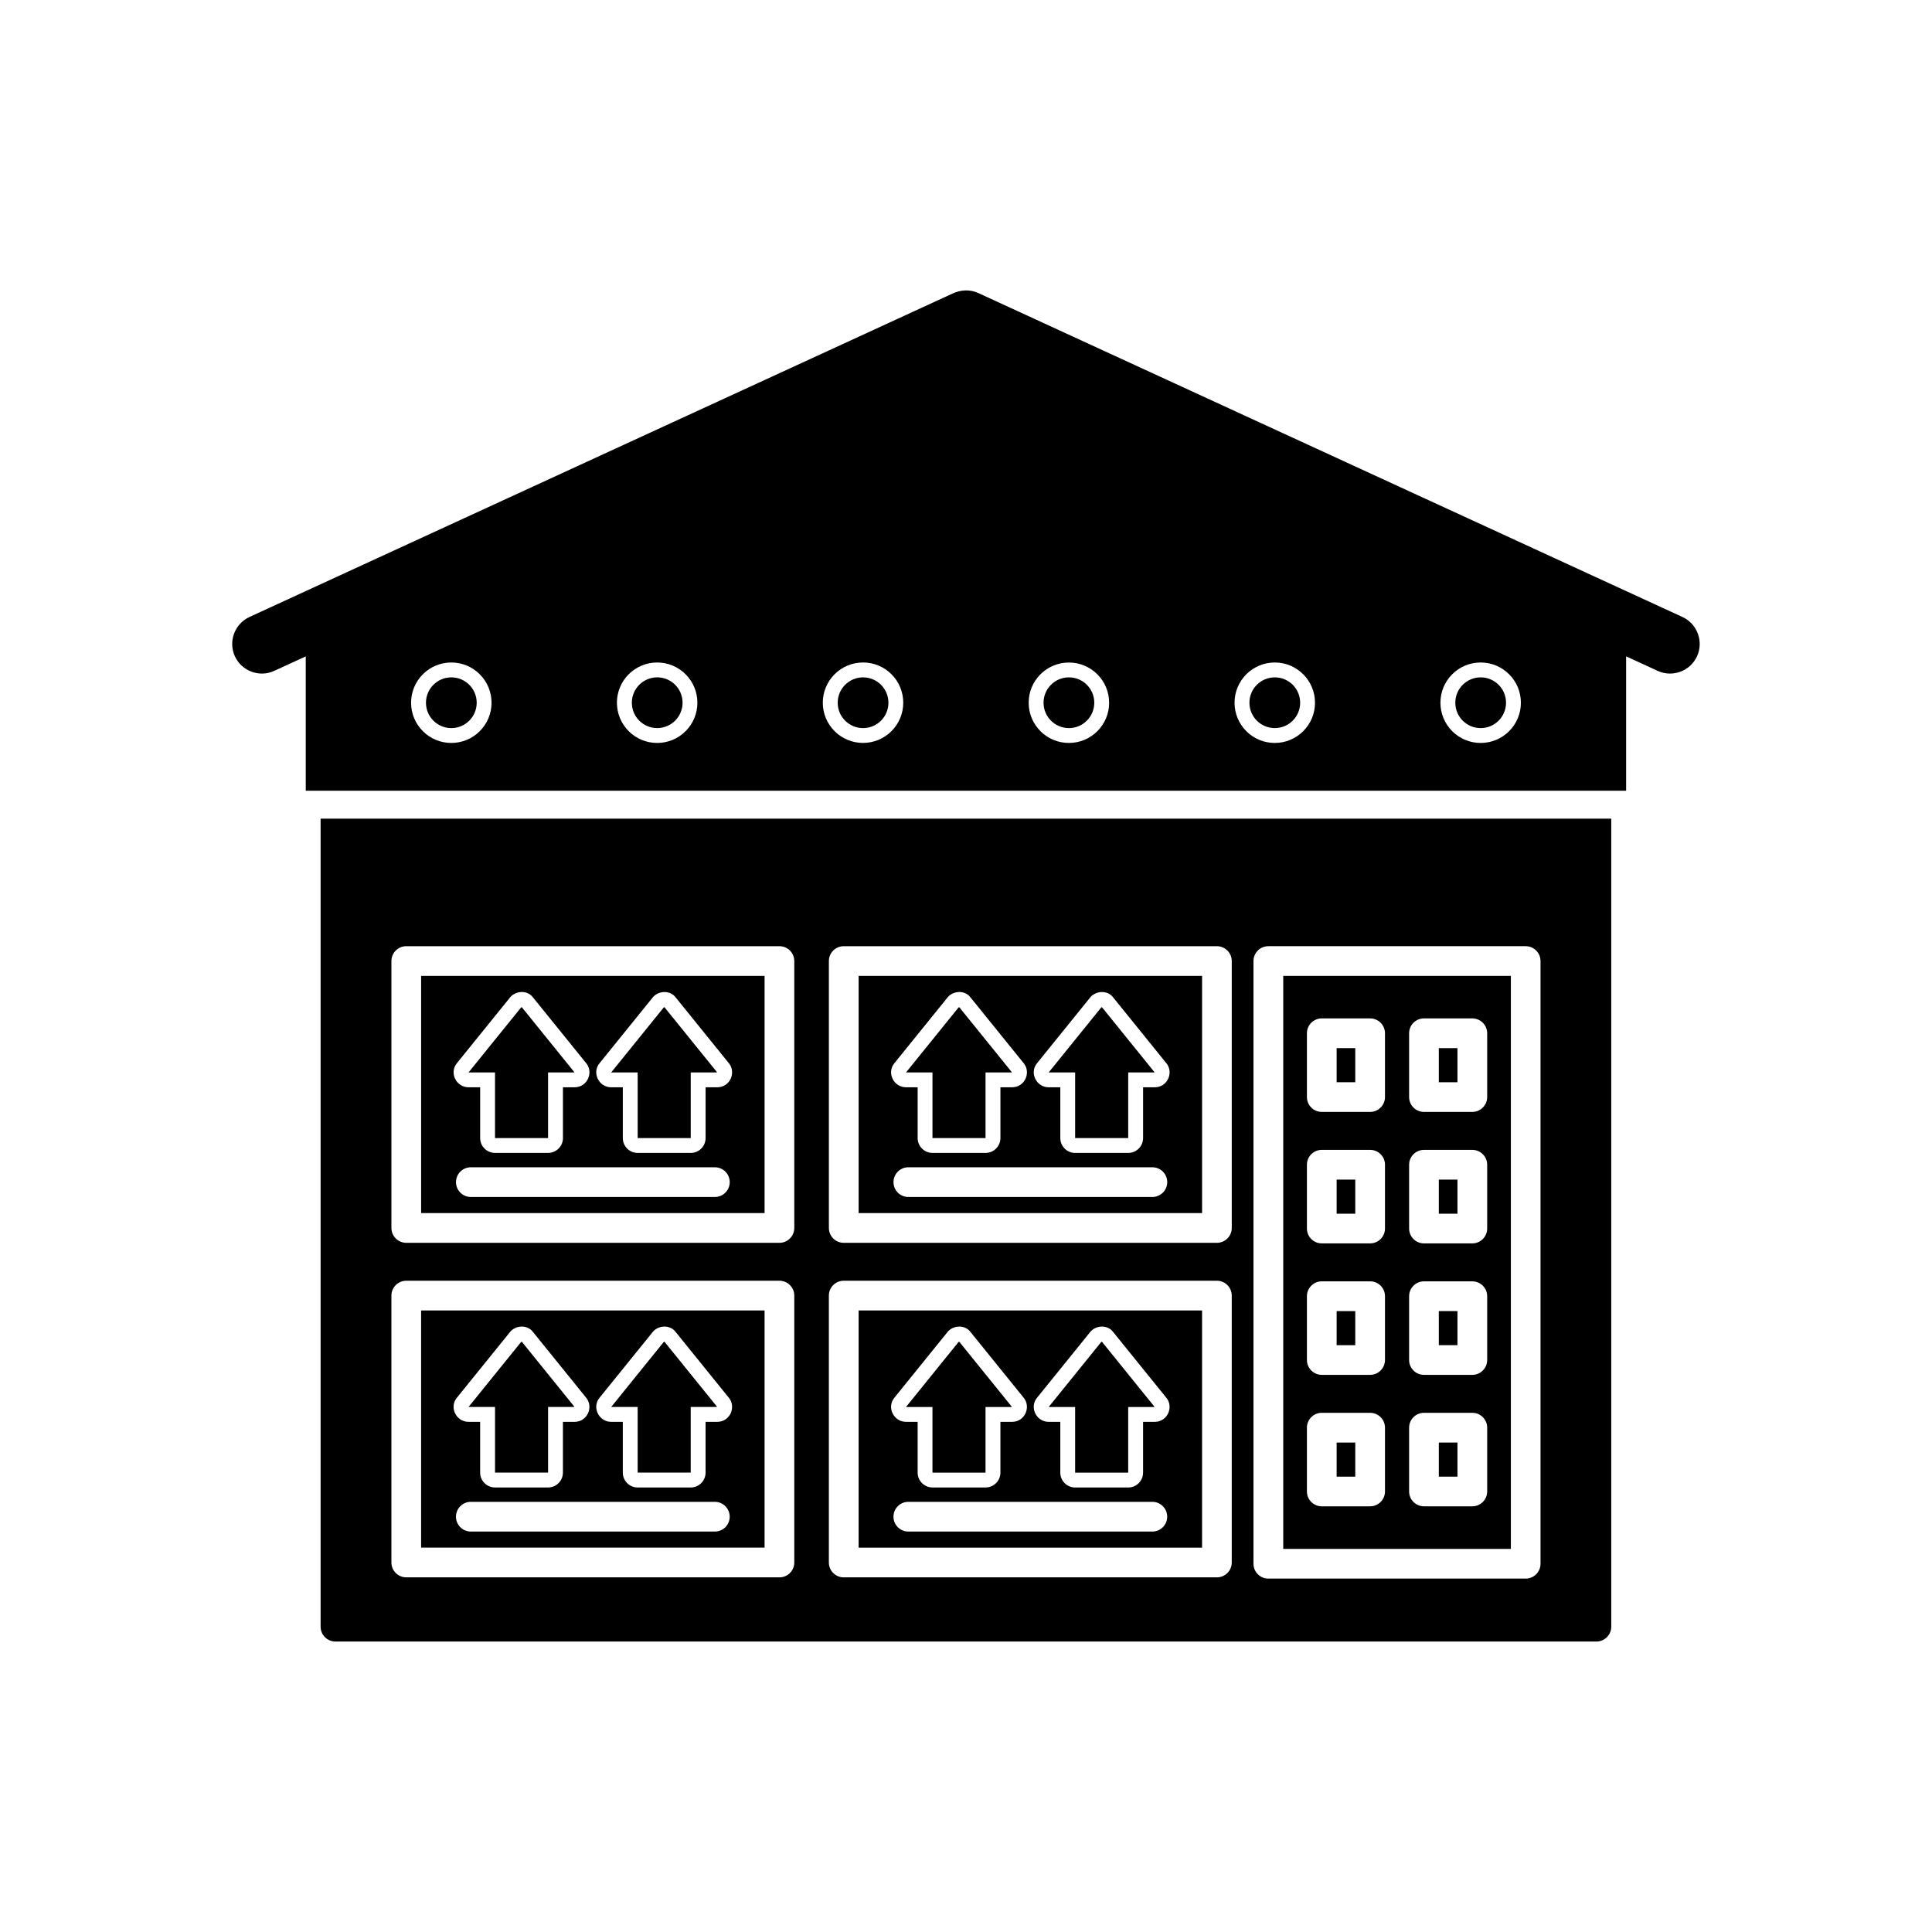 <?xml version="1.0" encoding="UTF-8"?>
<!-- Uploaded to: ICON Repo, www.iconrepo.com, Generator: ICON Repo Mixer Tools -->
<svg fill="#000000" width="800px" height="800px" version="1.1" viewBox="144 144 512 512" xmlns="http://www.w3.org/2000/svg">
 <g fill-rule="evenodd">
  <path d="m367.6 394.75h98.891c2.172 0 3.938 1.762 3.938 3.938v70.734c0 2.172-1.762 3.938-3.938 3.938h-98.891c-2.172 0-3.938-1.762-3.938-3.938v-70.734c0-2.172 1.762-3.938 3.938-3.938zm-13.105 3.938v70.734c0 2.172-1.762 3.938-3.938 3.938h-98.891c-2.172 0-3.938-1.762-3.938-3.938v-70.734c0-2.172 1.762-3.938 3.938-3.938h98.891c2.172 0 3.938 1.762 3.938 3.938zm-102.83 84.719h98.891c2.172 0 3.938 1.762 3.938 3.938v70.734c0 2.172-1.762 3.938-3.938 3.938h-98.891c-2.172 0-3.938-1.762-3.938-3.938v-70.734c0-2.172 1.762-3.938 3.938-3.938zm115.93 0h98.891c2.172 0 3.938 1.762 3.938 3.938v70.734c0 2.172-1.762 3.938-3.938 3.938h-98.891c-2.172 0-3.938-1.762-3.938-3.938v-70.734c0-2.172 1.762-3.938 3.938-3.938zm203.41-122.46h-342.04v214.14c0 2.172 1.762 3.938 3.938 3.938h334.16c2.172 0 3.938-1.762 3.938-3.938v-214.14zm-94.82 197.46v-159.72c0-2.172 1.762-3.938 3.938-3.938h68.195c2.172 0 3.938 1.762 3.938 3.938v159.72c0 2.172-1.762 3.938-3.938 3.938h-68.195c-2.172 0-3.938-1.762-3.938-3.938z"/>
  <path d="m439.02 408.35 13.883 17.172c2.312 2.481 0.586 6.621-2.879 6.621h-3.094v13.457c0 2.172-1.762 3.938-3.938 3.938h-14.062c-2.172 0-3.938-1.762-3.938-3.938v-13.457h-3.094c-3.227 0.004-5.188-3.844-3.055-6.402l13.883-17.168c1.426-2.051 4.758-2.328 6.293-0.219zm23.543-5.727h-91.02v62.859h91.02zm-53.438 29.516v13.457c0 2.172-1.762 3.938-3.938 3.938h-14.062c-2.172 0-3.938-1.762-3.938-3.938v-13.457h-3.094c-3.227 0.004-5.188-3.844-3.055-6.402l13.883-17.168c1.426-2.051 4.758-2.328 6.293-0.219l13.883 17.172c2.312 2.481 0.586 6.621-2.879 6.621h-3.094zm-28.34 25.137c0-2.172 1.762-3.938 3.938-3.938h64.668c2.172 0 3.938 1.762 3.938 3.938 0 2.172-1.762 3.938-3.938 3.938h-64.668c-2.172 0-3.938-1.762-3.938-3.938z"/>
  <path d="m323.08 408.35 13.883 17.172c2.312 2.481 0.586 6.621-2.879 6.621h-3.094v13.457c0 2.172-1.762 3.938-3.938 3.938h-14.062c-2.172 0-3.938-1.762-3.938-3.938v-13.457h-3.094c-3.227 0.004-5.188-3.844-3.055-6.402l13.883-17.168c1.426-2.051 4.758-2.328 6.293-0.219zm23.543 57.133v-62.859h-91.02v62.859zm-47.465-39.965c2.312 2.481 0.586 6.621-2.879 6.621h-3.094v13.457c0 2.172-1.762 3.938-3.938 3.938h-14.062c-2.172 0-3.938-1.762-3.938-3.938v-13.457h-3.094c-3.227 0.004-5.188-3.844-3.055-6.402l13.883-17.168c1.426-2.051 4.758-2.328 6.293-0.219l13.883 17.172zm-34.316 31.758c0-2.172 1.762-3.938 3.938-3.938h64.668c2.172 0 3.938 1.762 3.938 3.938 0 2.172-1.762 3.938-3.938 3.938h-64.668c-2.172 0-3.938-1.762-3.938-3.938z"/>
  <path d="m346.62 491.28h-91.02v62.859h91.02zm-37.57 42.977v-13.457h-3.094c-3.227 0.004-5.188-3.844-3.055-6.402l13.883-17.168c1.426-2.051 4.758-2.328 6.293-0.219l13.883 17.172c2.312 2.481 0.586 6.621-2.879 6.621h-3.094v13.457c0 2.172-1.762 3.938-3.938 3.938h-14.062c-2.172 0-3.938-1.762-3.938-3.938zm-15.871-13.457v13.457c0 2.172-1.762 3.938-3.938 3.938h-14.062c-2.172 0-3.938-1.762-3.938-3.938v-13.457h-3.094c-3.227 0.004-5.188-3.844-3.055-6.402l13.883-17.168c1.426-2.051 4.758-2.328 6.293-0.219l13.883 17.172c2.312 2.481 0.586 6.621-2.879 6.621h-3.094zm-24.406 21.203h64.668c2.172 0 3.938 1.762 3.938 3.938 0 2.172-1.762 3.938-3.938 3.938h-64.668c-2.172 0-3.938-1.762-3.938-3.938 0-2.172 1.762-3.938 3.938-3.938z"/>
  <path d="m484.07 402.62v151.85h60.324v-151.85zm10.215 115.79h12.812c2.172 0 3.938 1.762 3.938 3.938v16.906c0 2.172-1.762 3.938-3.938 3.938h-12.812c-2.172 0-3.938-1.762-3.938-3.938v-16.906c0-2.172 1.762-3.938 3.938-3.938zm12.812-10.062h-12.812c-2.172 0-3.938-1.762-3.938-3.938v-16.906c0-2.172 1.762-3.938 3.938-3.938h12.812c2.172 0 3.938 1.762 3.938 3.938v16.906c0 2.172-1.762 3.938-3.938 3.938zm0-34.84h-12.812c-2.172 0-3.938-1.762-3.938-3.938v-16.906c0-2.172 1.762-3.938 3.938-3.938h12.812c2.172 0 3.938 1.762 3.938 3.938v16.906c0 2.172-1.762 3.938-3.938 3.938zm0-34.84h-12.812c-2.172 0-3.938-1.762-3.938-3.938v-16.906c0-2.172 1.762-3.938 3.938-3.938h12.812c2.172 0 3.938 1.762 3.938 3.938v16.906c0 2.172-1.762 3.938-3.938 3.938zm14.27 79.742h12.812c2.172 0 3.938 1.762 3.938 3.938v16.906c0 2.172-1.762 3.938-3.938 3.938h-12.812c-2.172 0-3.938-1.762-3.938-3.938v-16.906c0-2.172 1.762-3.938 3.938-3.938zm-3.938-13.996v-16.906c0-2.172 1.762-3.938 3.938-3.938h12.812c2.172 0 3.938 1.762 3.938 3.938v16.906c0 2.172-1.762 3.938-3.938 3.938h-12.812c-2.172 0-3.938-1.762-3.938-3.938zm0-34.84v-16.906c0-2.172 1.762-3.938 3.938-3.938h12.812c2.172 0 3.938 1.762 3.938 3.938v16.906c0 2.172-1.762 3.938-3.938 3.938h-12.812c-2.172 0-3.938-1.762-3.938-3.938zm3.938-30.906c-2.172 0-3.938-1.762-3.938-3.938v-16.906c0-2.172 1.762-3.938 3.938-3.938h12.812c2.172 0 3.938 1.762 3.938 3.938v16.906c0 2.172-1.762 3.938-3.938 3.938z"/>
  <path d="m424.99 534.26v-13.457h-3.094c-3.227 0.004-5.188-3.844-3.055-6.402l13.883-17.168c1.426-2.051 4.758-2.328 6.293-0.219l13.883 17.172c2.312 2.481 0.586 6.621-2.879 6.621h-3.094v13.457c0 2.172-1.762 3.938-3.938 3.938h-14.062c-2.172 0-3.938-1.762-3.938-3.938zm37.57-42.977h-91.02v62.859h91.02zm-53.438 29.516v13.457c0 2.172-1.762 3.938-3.938 3.938h-14.062c-2.172 0-3.938-1.762-3.938-3.938v-13.457h-3.094c-3.227 0.004-5.188-3.844-3.055-6.402l13.883-17.168c1.426-2.051 4.758-2.328 6.293-0.219l13.883 17.172c2.312 2.481 0.586 6.621-2.879 6.621h-3.094zm-24.406 21.203h64.668c2.172 0 3.938 1.762 3.938 3.938 0 2.172-1.762 3.938-3.938 3.938h-64.668c-2.172 0-3.938-1.762-3.938-3.938 0-2.172 1.762-3.938 3.938-3.938z"/>
  <path d="m525.3 421.77v9.035h4.941v-9.035z"/>
  <path d="m503.16 430.8v-9.035h-4.938v9.035z"/>
  <path d="m503.16 456.61h-4.938v9.035h4.938z"/>
  <path d="m525.3 456.61v9.035h4.941v-9.035z"/>
  <path d="m530.24 491.45h-4.941v9.035h4.941z"/>
  <path d="m503.16 500.49v-9.035h-4.938v9.035z"/>
  <path d="m525.3 526.29v9.035h4.941v-9.035z"/>
  <path d="m503.16 535.33v-9.035h-4.938v9.035z"/>
  <path d="m225.04 317.94-8.375 3.852c-3.934 1.809-8.625 0.059-10.422-3.879-1.797-3.93-0.051-8.602 3.871-10.406l186.29-85.699c2.223-1.023 4.621-1.176 6.871-0.141l186.59 85.84c3.922 1.805 5.668 6.477 3.871 10.406-1.797 3.938-6.488 5.688-10.422 3.879l-8.375-3.852v35.613h-349.91v-35.613zm249.25 4.75c-2.008 2.008-3.121 4.695-3.121 7.539 0 2.84 1.113 5.527 3.121 7.539 2.008 2.008 4.695 3.121 7.539 3.121 2.84 0 5.527-1.113 7.539-3.121 2.008-2.008 3.121-4.695 3.121-7.539 0-2.84-1.113-5.527-3.121-7.539-2.008-2.008-4.695-3.121-7.539-3.121-2.84 0-5.527 1.113-7.539 3.121zm-54.559 0c-2.008 2.008-3.121 4.695-3.121 7.539 0 2.84 1.113 5.527 3.121 7.539 2.008 2.008 4.695 3.121 7.539 3.121 2.84 0 5.527-1.113 7.539-3.121 2.008-2.008 3.121-4.695 3.121-7.535s-1.113-5.527-3.121-7.535c-2.008-2.008-4.699-3.121-7.539-3.121s-5.527 1.113-7.539 3.121zm-47.02-3.121c-2.84 0-5.527 1.113-7.539 3.121-2.008 2.008-3.121 4.695-3.121 7.535 0 2.84 1.113 5.527 3.121 7.535 2.008 2.008 4.699 3.121 7.539 3.121s5.527-1.113 7.539-3.121c2.008-2.008 3.121-4.695 3.121-7.539 0-2.84-1.113-5.527-3.121-7.539-2.008-2.008-4.695-3.121-7.539-3.121zm-54.559 0c-2.84 0-5.527 1.113-7.539 3.121-2.008 2.008-3.121 4.695-3.121 7.539 0 2.84 1.113 5.527 3.121 7.539 2.008 2.008 4.695 3.121 7.539 3.121 2.84 0 5.527-1.113 7.539-3.121 2.008-2.008 3.121-4.695 3.121-7.539 0-2.84-1.113-5.527-3.121-7.539-2.008-2.008-4.695-3.121-7.539-3.121zm210.7 3.121c-2.008 2.008-3.121 4.695-3.121 7.539 0 2.84 1.113 5.527 3.121 7.539 2.008 2.008 4.699 3.121 7.539 3.121 2.84 0 5.527-1.113 7.539-3.121 2.008-2.008 3.121-4.695 3.121-7.539 0-2.84-1.113-5.527-3.121-7.539-2.008-2.008-4.695-3.121-7.539-3.121-2.84 0-5.531 1.113-7.539 3.121zm-265.25-3.121c-2.84 0-5.527 1.113-7.539 3.121-2.008 2.008-3.121 4.695-3.121 7.539 0 2.84 1.113 5.527 3.121 7.539 2.008 2.008 4.695 3.121 7.539 3.121 2.84 0 5.531-1.113 7.539-3.121 2.008-2.008 3.121-4.695 3.121-7.539 0-2.84-1.113-5.527-3.121-7.539-2.008-2.008-4.699-3.121-7.539-3.121z"/>
  <path d="m322.92 334.98c1.215-1.215 1.969-2.898 1.969-4.754s-0.754-3.539-1.969-4.754c-1.215-1.215-2.898-1.969-4.754-1.969-1.855 0-3.539 0.754-4.754 1.969-1.215 1.215-1.969 2.898-1.969 4.754s0.754 3.539 1.969 4.754 2.898 1.969 4.754 1.969c1.855 0 3.539-0.754 4.754-1.969z"/>
  <path d="m366 330.23c0 1.855 0.754 3.539 1.969 4.754s2.898 1.969 4.754 1.969 3.539-0.754 4.754-1.969 1.969-2.898 1.969-4.754-0.754-3.539-1.969-4.754c-1.215-1.215-2.898-1.969-4.754-1.969s-3.539 0.754-4.754 1.969c-1.215 1.215-1.969 2.898-1.969 4.754z"/>
  <path d="m420.55 330.23c0 1.855 0.754 3.539 1.969 4.754 1.215 1.215 2.898 1.969 4.754 1.969 1.855 0 3.539-0.754 4.754-1.969s1.969-2.898 1.969-4.754-0.754-3.539-1.969-4.754c-1.215-1.215-2.898-1.969-4.754-1.969-1.855 0-3.539 0.754-4.754 1.969-1.215 1.215-1.969 2.898-1.969 4.754z"/>
  <path d="m475.11 330.23c0 1.855 0.754 3.539 1.969 4.754 1.215 1.215 2.898 1.969 4.754 1.969 1.855 0 3.539-0.754 4.754-1.969s1.969-2.898 1.969-4.754-0.754-3.539-1.969-4.754c-1.215-1.215-2.898-1.969-4.754-1.969-1.855 0-3.539 0.754-4.754 1.969-1.215 1.215-1.969 2.898-1.969 4.754z"/>
  <path d="m529.67 330.23c0 1.855 0.754 3.539 1.969 4.754s2.898 1.969 4.754 1.969 3.539-0.754 4.754-1.969c1.215-1.215 1.969-2.898 1.969-4.754s-0.754-3.539-1.969-4.754c-1.215-1.215-2.898-1.969-4.754-1.969s-3.539 0.754-4.754 1.969c-1.215 1.215-1.969 2.898-1.969 4.754z"/>
  <path d="m270.33 330.23c0-1.855-0.754-3.539-1.969-4.754-1.215-1.215-2.898-1.969-4.754-1.969s-3.539 0.754-4.754 1.969c-1.215 1.215-1.969 2.898-1.969 4.754s0.754 3.539 1.969 4.754c1.215 1.215 2.898 1.969 4.754 1.969s3.539-0.754 4.754-1.969 1.969-2.898 1.969-4.754z"/>
  <path d="m305.98 428.2c0 0.004 0.004 0.004 0.004 0.008h7.004v17.395h14.062v-17.395h6.949c-0.012-0.078-0.059-0.16-0.098-0.207l-13.82-17.09c-0.09 0.016-0.191 0.078-0.238 0.137l-13.867 17.152z"/>
  <path d="m282.28 410.91c-0.09 0.016-0.191 0.078-0.238 0.137l-13.867 17.152c0 0.004 0.004 0.004 0.004 0.008h7.004v17.395h14.062v-17.395h6.949c-0.012-0.078-0.059-0.16-0.098-0.207l-13.82-17.09z"/>
  <path d="m296.2 516.86c-0.012-0.078-0.059-0.16-0.098-0.207l-13.82-17.09c-0.09 0.016-0.191 0.078-0.238 0.137l-13.867 17.152c0 0.004 0.004 0.004 0.004 0.008h7.004v17.395h14.062v-17.395z"/>
  <path d="m334 516.86c-0.012-0.078-0.059-0.16-0.098-0.207l-13.82-17.09c-0.09 0.016-0.191 0.078-0.238 0.137l-13.867 17.152c0 0.004 0.004 0.004 0.004 0.008h7.004v17.395h14.062v-17.395z"/>
  <path d="m398.21 499.57c-0.09 0.016-0.191 0.078-0.238 0.137l-13.867 17.152c0 0.004 0.004 0.004 0.004 0.008h7.004v17.395h14.062v-17.395h6.949c-0.012-0.078-0.059-0.16-0.098-0.207l-13.82-17.09z"/>
  <path d="m436.02 499.57c-0.09 0.016-0.191 0.078-0.238 0.137l-13.867 17.152c0 0.004 0.004 0.004 0.004 0.008h7.004v17.395h14.062v-17.395h6.949c-0.012-0.078-0.059-0.16-0.098-0.207l-13.82-17.09z"/>
  <path d="m449.94 428.21c-0.012-0.078-0.059-0.16-0.098-0.207l-13.82-17.09c-0.09 0.016-0.191 0.078-0.238 0.137l-13.867 17.152c0 0.004 0.004 0.004 0.004 0.008h7.004v17.395h14.062v-17.395z"/>
  <path d="m412.13 428.21c-0.012-0.078-0.059-0.16-0.098-0.207l-13.82-17.09c-0.09 0.016-0.191 0.078-0.238 0.137l-13.867 17.152c0 0.004 0.004 0.004 0.004 0.008h7.004v17.395h14.062v-17.395z"/>
 </g>
</svg>